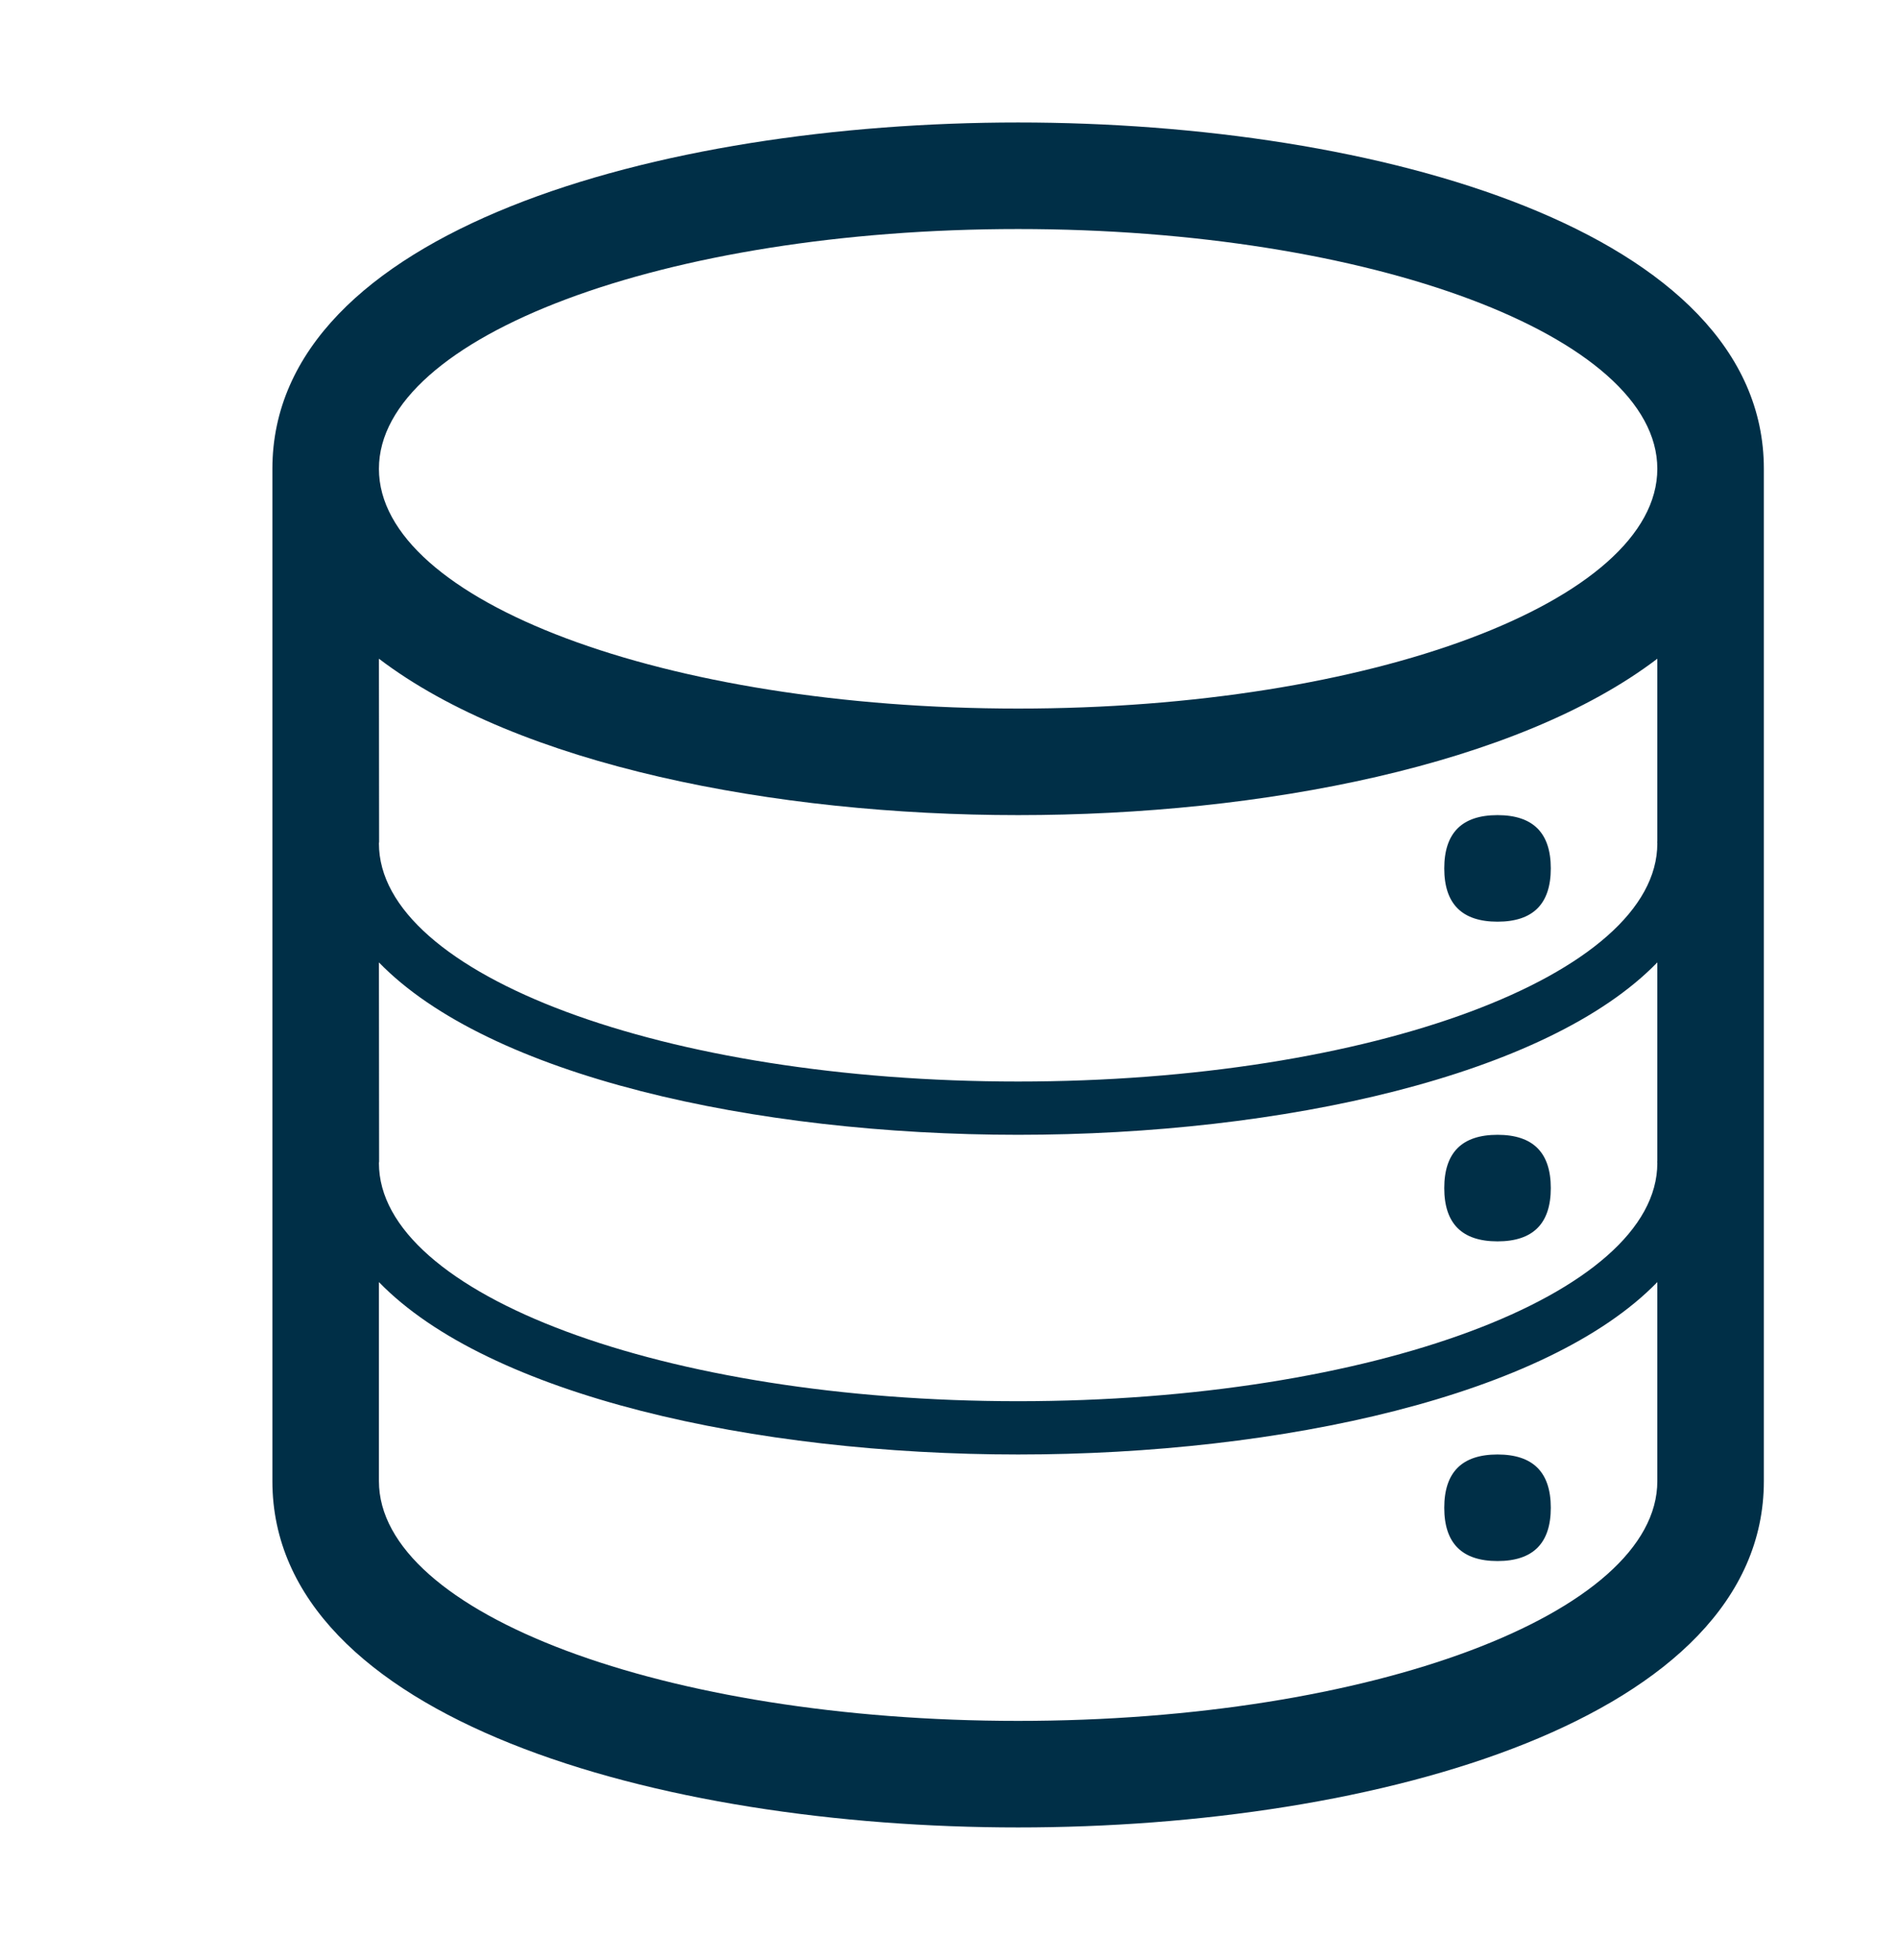 <!-- Generated by IcoMoon.io -->
<svg version="1.1" xmlns="http://www.w3.org/2000/svg" width="31" height="32" viewBox="0 0 31 32" fill="#002F47">
<title>mysql-database</title>
<path d="M16.629 2c5.866 0 12.18 1.769 12.18 5.655v16.53c0 3.885-6.314 5.655-12.18 5.655s-12.18-1.77-12.18-5.655v-16.53c0-3.886 6.313-5.655 12.18-5.655zM27.069 24.185v-3.25c-1.797 1.852-6.134 2.815-10.44 2.815s-8.643-0.963-10.44-2.815v3.25c0 2.161 4.674 3.915 10.44 3.915s10.44-1.754 10.44-3.915zM27.069 18.965v-3.25c-1.797 1.852-6.134 2.815-10.44 2.815s-8.643-0.963-10.44-2.815l0.003 3.25c0 0.009-0.003 0.018-0.003 0.027 0 2.148 4.675 3.888 10.44 3.888s10.44-1.74 10.44-3.888c0-0.009-0.003-0.018-0.003-0.027h0.003zM27.069 13.745v-2.989c-2.28 1.737-6.46 2.554-10.44 2.554s-8.16-0.817-10.44-2.554l0.003 2.989c0 0.009-0.003 0.018-0.003 0.027 0 2.148 4.675 3.888 10.44 3.888s10.44-1.74 10.44-3.888c0-0.009-0.003-0.018-0.003-0.027h0.003zM16.629 11.57c5.765 0 10.44-1.754 10.44-3.915 0-2.163-4.675-3.915-10.44-3.915s-10.44 1.752-10.44 3.915c0 2.161 4.674 3.915 10.44 3.915zM23.589 24.62c0-0.58 0.29-0.87 0.87-0.87s0.87 0.29 0.87 0.87-0.29 0.87-0.87 0.87-0.87-0.29-0.87-0.87zM23.589 19.4c0-0.58 0.29-0.87 0.87-0.87s0.87 0.29 0.87 0.87-0.29 0.87-0.87 0.87-0.87-0.29-0.87-0.87zM23.589 14.18c0-0.58 0.29-0.87 0.87-0.87s0.87 0.29 0.87 0.87-0.29 0.87-0.87 0.87-0.87-0.29-0.87-0.87z"></path>
</svg>
